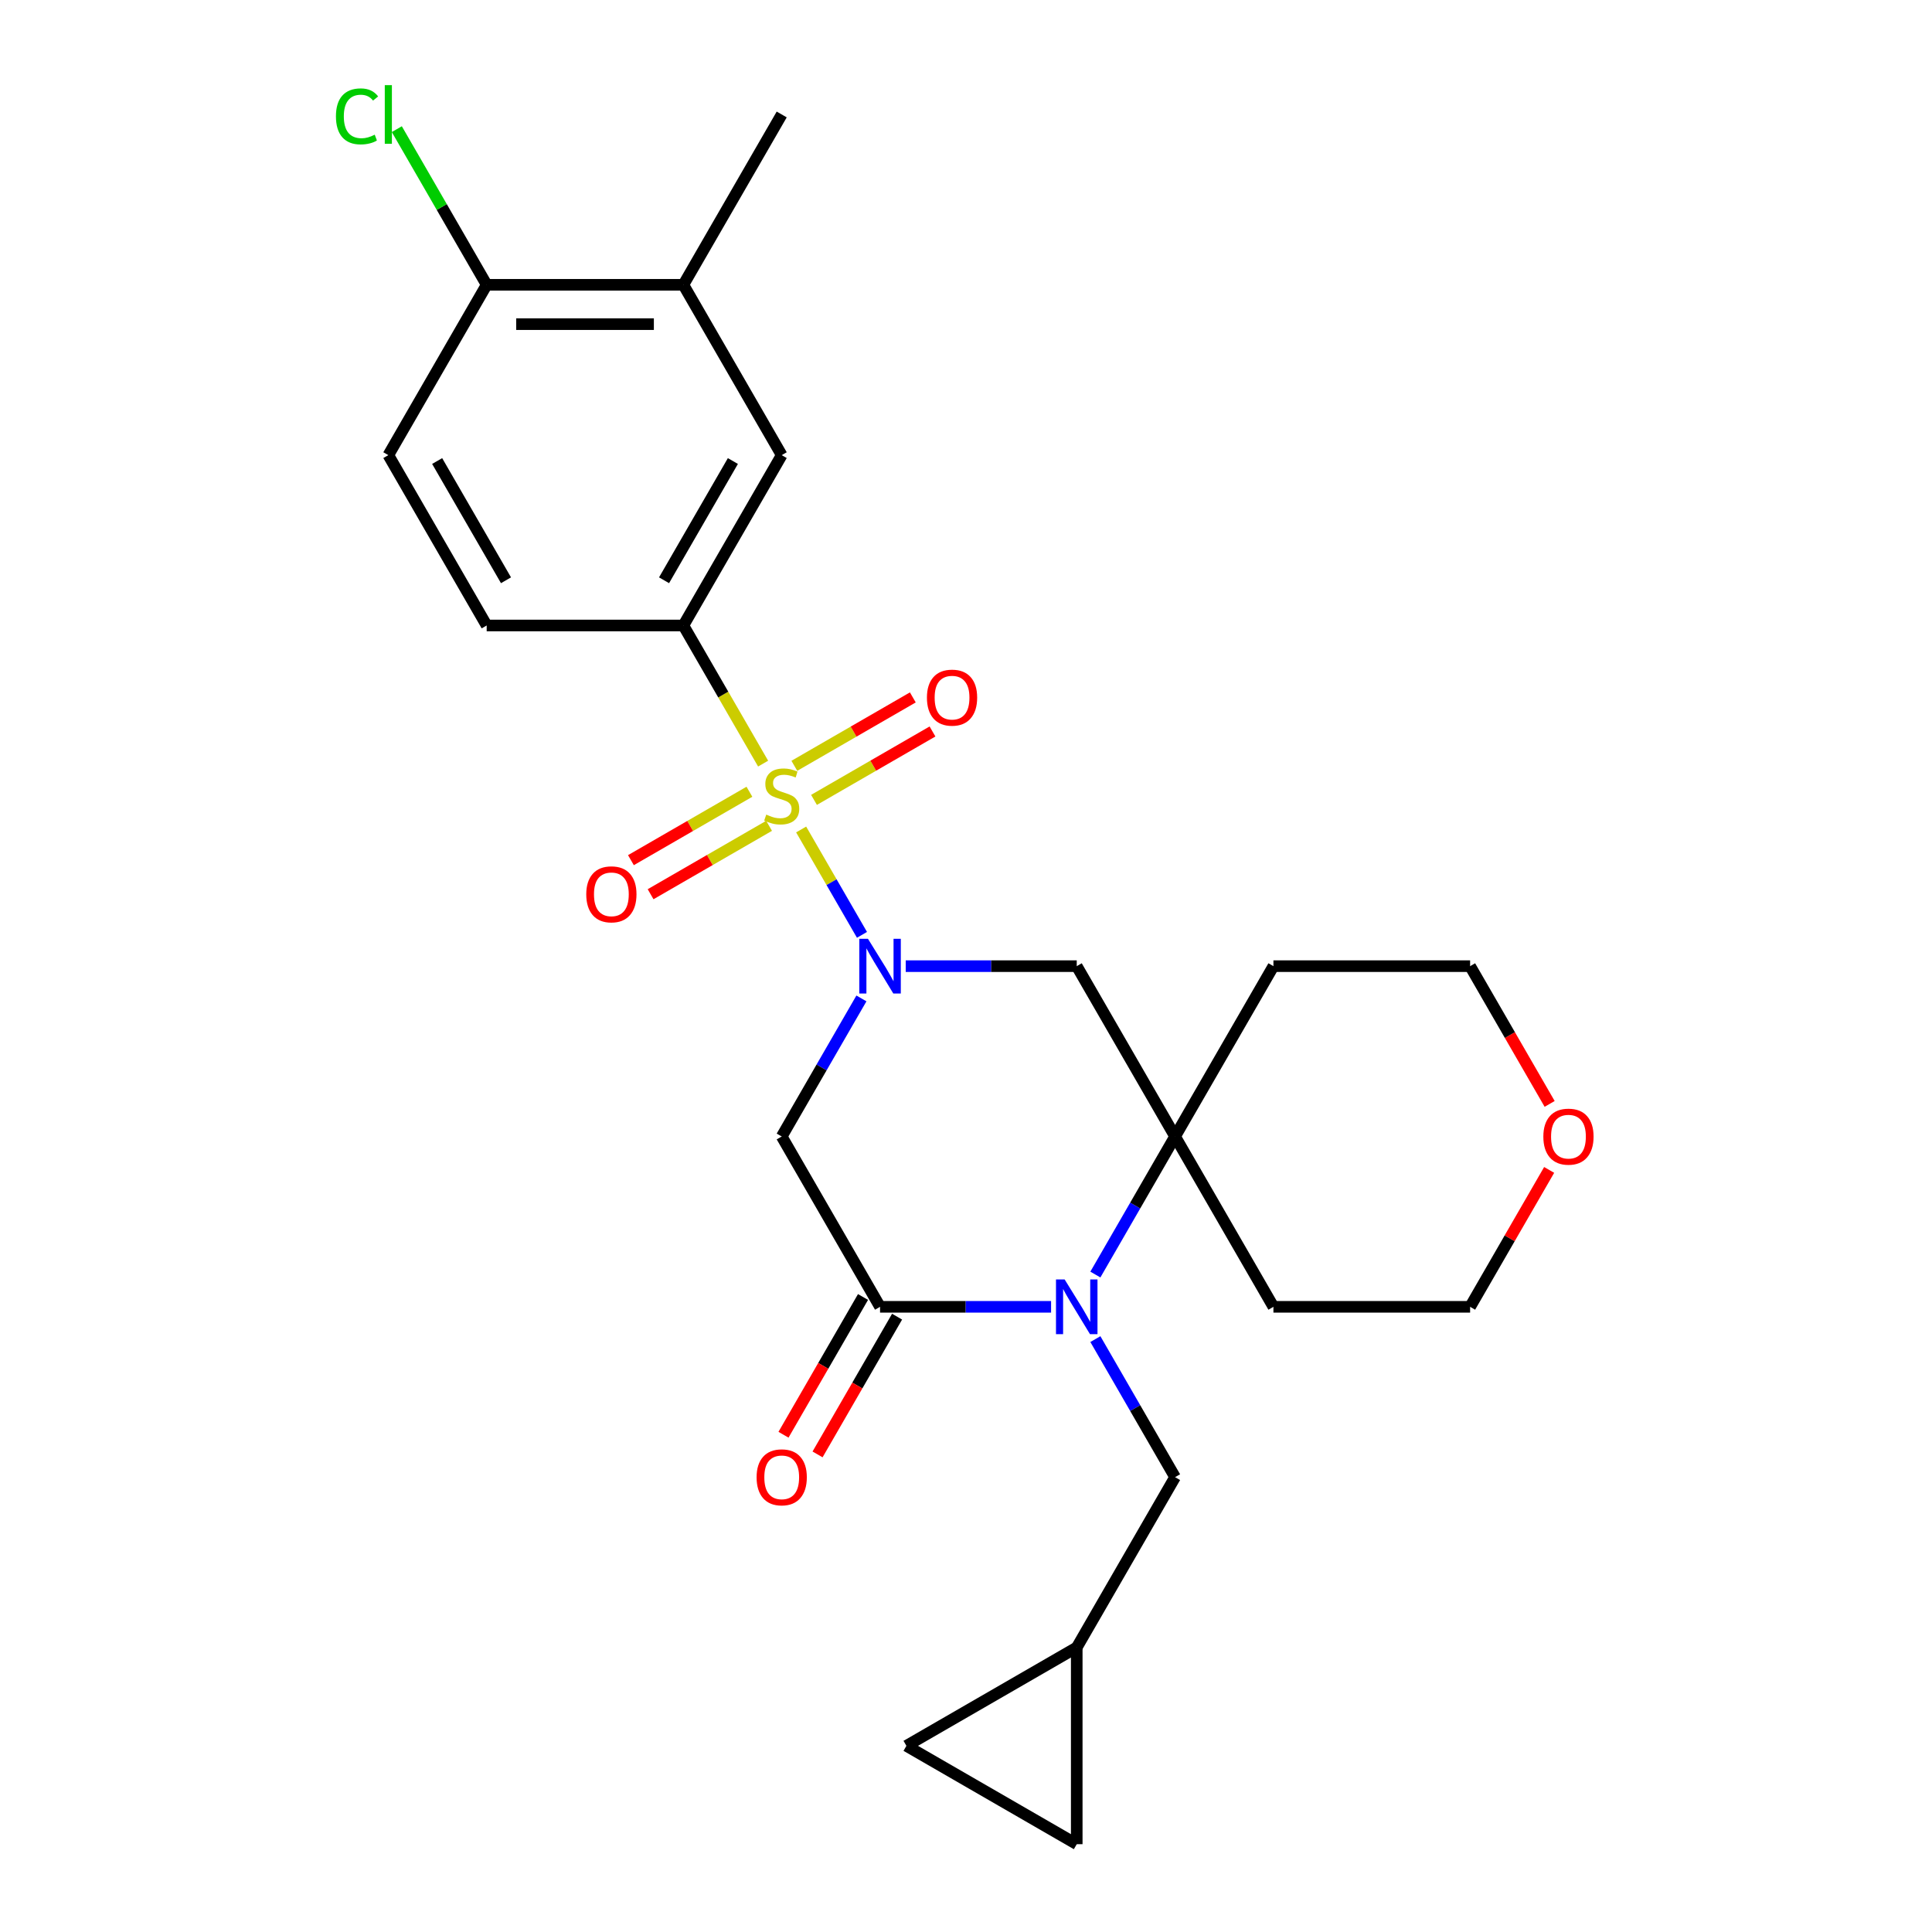 <?xml version='1.0' encoding='iso-8859-1'?>
<svg version='1.1' baseProfile='full'
              xmlns='http://www.w3.org/2000/svg'
                      xmlns:rdkit='http://www.rdkit.org/xml'
                      xmlns:xlink='http://www.w3.org/1999/xlink'
                  xml:space='preserve'
width='1000px' height='1000px' viewBox='0 0 1000 1000'>
<!-- END OF HEADER -->
<rect style='opacity:1.0;fill:#FFFFFF;stroke:none' width='1000' height='1000' x='0' y='0'> </rect>
<path class='bond-0' d='M 414.672,429.338 L 430.416,456.608' style='fill:none;fill-rule:evenodd;stroke:#CCCC00;stroke-width:6px;stroke-linecap:butt;stroke-linejoin:miter;stroke-opacity:1' />
<path class='bond-0' d='M 430.416,456.608 L 446.16,483.877' style='fill:none;fill-rule:evenodd;stroke:#0000FF;stroke-width:6px;stroke-linecap:butt;stroke-linejoin:miter;stroke-opacity:1' />
<path class='bond-6' d='M 394.99,395.248 L 374.35,359.498' style='fill:none;fill-rule:evenodd;stroke:#CCCC00;stroke-width:6px;stroke-linecap:butt;stroke-linejoin:miter;stroke-opacity:1' />
<path class='bond-6' d='M 374.35,359.498 L 353.71,323.748' style='fill:none;fill-rule:evenodd;stroke:#000000;stroke-width:6px;stroke-linecap:butt;stroke-linejoin:miter;stroke-opacity:1' />
<path class='bond-7' d='M 387.897,409.809 L 357.231,427.513' style='fill:none;fill-rule:evenodd;stroke:#CCCC00;stroke-width:6px;stroke-linecap:butt;stroke-linejoin:miter;stroke-opacity:1' />
<path class='bond-7' d='M 357.231,427.513 L 326.566,445.218' style='fill:none;fill-rule:evenodd;stroke:#FF0000;stroke-width:6px;stroke-linecap:butt;stroke-linejoin:miter;stroke-opacity:1' />
<path class='bond-7' d='M 398.077,427.442 L 367.412,445.146' style='fill:none;fill-rule:evenodd;stroke:#CCCC00;stroke-width:6px;stroke-linecap:butt;stroke-linejoin:miter;stroke-opacity:1' />
<path class='bond-7' d='M 367.412,445.146 L 336.746,462.851' style='fill:none;fill-rule:evenodd;stroke:#FF0000;stroke-width:6px;stroke-linecap:butt;stroke-linejoin:miter;stroke-opacity:1' />
<path class='bond-8' d='M 421.327,414.018 L 451.993,396.313' style='fill:none;fill-rule:evenodd;stroke:#CCCC00;stroke-width:6px;stroke-linecap:butt;stroke-linejoin:miter;stroke-opacity:1' />
<path class='bond-8' d='M 451.993,396.313 L 482.658,378.609' style='fill:none;fill-rule:evenodd;stroke:#FF0000;stroke-width:6px;stroke-linecap:butt;stroke-linejoin:miter;stroke-opacity:1' />
<path class='bond-8' d='M 411.147,396.385 L 441.812,378.68' style='fill:none;fill-rule:evenodd;stroke:#CCCC00;stroke-width:6px;stroke-linecap:butt;stroke-linejoin:miter;stroke-opacity:1' />
<path class='bond-8' d='M 441.812,378.68 L 472.478,360.976' style='fill:none;fill-rule:evenodd;stroke:#FF0000;stroke-width:6px;stroke-linecap:butt;stroke-linejoin:miter;stroke-opacity:1' />
<path class='bond-3' d='M 445.87,516.784 L 425.241,552.514' style='fill:none;fill-rule:evenodd;stroke:#0000FF;stroke-width:6px;stroke-linecap:butt;stroke-linejoin:miter;stroke-opacity:1' />
<path class='bond-3' d='M 425.241,552.514 L 404.612,588.244' style='fill:none;fill-rule:evenodd;stroke:#000000;stroke-width:6px;stroke-linecap:butt;stroke-linejoin:miter;stroke-opacity:1' />
<path class='bond-5' d='M 468.799,500.079 L 513.059,500.079' style='fill:none;fill-rule:evenodd;stroke:#0000FF;stroke-width:6px;stroke-linecap:butt;stroke-linejoin:miter;stroke-opacity:1' />
<path class='bond-5' d='M 513.059,500.079 L 557.319,500.079' style='fill:none;fill-rule:evenodd;stroke:#000000;stroke-width:6px;stroke-linecap:butt;stroke-linejoin:miter;stroke-opacity:1' />
<path class='bond-1' d='M 566.964,659.705 L 587.593,623.974' style='fill:none;fill-rule:evenodd;stroke:#0000FF;stroke-width:6px;stroke-linecap:butt;stroke-linejoin:miter;stroke-opacity:1' />
<path class='bond-1' d='M 587.593,623.974 L 608.221,588.244' style='fill:none;fill-rule:evenodd;stroke:#000000;stroke-width:6px;stroke-linecap:butt;stroke-linejoin:miter;stroke-opacity:1' />
<path class='bond-9' d='M 566.964,693.115 L 587.593,728.845' style='fill:none;fill-rule:evenodd;stroke:#0000FF;stroke-width:6px;stroke-linecap:butt;stroke-linejoin:miter;stroke-opacity:1' />
<path class='bond-9' d='M 587.593,728.845 L 608.221,764.575' style='fill:none;fill-rule:evenodd;stroke:#000000;stroke-width:6px;stroke-linecap:butt;stroke-linejoin:miter;stroke-opacity:1' />
<path class='bond-26' d='M 544.034,676.41 L 499.774,676.41' style='fill:none;fill-rule:evenodd;stroke:#0000FF;stroke-width:6px;stroke-linecap:butt;stroke-linejoin:miter;stroke-opacity:1' />
<path class='bond-26' d='M 499.774,676.41 L 455.514,676.41' style='fill:none;fill-rule:evenodd;stroke:#000000;stroke-width:6px;stroke-linecap:butt;stroke-linejoin:miter;stroke-opacity:1' />
<path class='bond-2' d='M 455.514,676.41 L 404.612,588.244' style='fill:none;fill-rule:evenodd;stroke:#000000;stroke-width:6px;stroke-linecap:butt;stroke-linejoin:miter;stroke-opacity:1' />
<path class='bond-15' d='M 446.698,671.32 L 426.115,706.97' style='fill:none;fill-rule:evenodd;stroke:#000000;stroke-width:6px;stroke-linecap:butt;stroke-linejoin:miter;stroke-opacity:1' />
<path class='bond-15' d='M 426.115,706.97 L 405.533,742.62' style='fill:none;fill-rule:evenodd;stroke:#FF0000;stroke-width:6px;stroke-linecap:butt;stroke-linejoin:miter;stroke-opacity:1' />
<path class='bond-15' d='M 464.331,681.5 L 443.748,717.15' style='fill:none;fill-rule:evenodd;stroke:#000000;stroke-width:6px;stroke-linecap:butt;stroke-linejoin:miter;stroke-opacity:1' />
<path class='bond-15' d='M 443.748,717.15 L 423.166,752.8' style='fill:none;fill-rule:evenodd;stroke:#FF0000;stroke-width:6px;stroke-linecap:butt;stroke-linejoin:miter;stroke-opacity:1' />
<path class='bond-4' d='M 608.221,588.244 L 557.319,500.079' style='fill:none;fill-rule:evenodd;stroke:#000000;stroke-width:6px;stroke-linecap:butt;stroke-linejoin:miter;stroke-opacity:1' />
<path class='bond-20' d='M 608.221,588.244 L 659.124,500.079' style='fill:none;fill-rule:evenodd;stroke:#000000;stroke-width:6px;stroke-linecap:butt;stroke-linejoin:miter;stroke-opacity:1' />
<path class='bond-21' d='M 608.221,588.244 L 659.124,676.41' style='fill:none;fill-rule:evenodd;stroke:#000000;stroke-width:6px;stroke-linecap:butt;stroke-linejoin:miter;stroke-opacity:1' />
<path class='bond-10' d='M 353.71,323.748 L 404.612,235.582' style='fill:none;fill-rule:evenodd;stroke:#000000;stroke-width:6px;stroke-linecap:butt;stroke-linejoin:miter;stroke-opacity:1' />
<path class='bond-10' d='M 343.712,300.343 L 379.344,238.627' style='fill:none;fill-rule:evenodd;stroke:#000000;stroke-width:6px;stroke-linecap:butt;stroke-linejoin:miter;stroke-opacity:1' />
<path class='bond-17' d='M 353.71,323.748 L 251.905,323.748' style='fill:none;fill-rule:evenodd;stroke:#000000;stroke-width:6px;stroke-linecap:butt;stroke-linejoin:miter;stroke-opacity:1' />
<path class='bond-11' d='M 608.221,764.575 L 557.319,852.741' style='fill:none;fill-rule:evenodd;stroke:#000000;stroke-width:6px;stroke-linecap:butt;stroke-linejoin:miter;stroke-opacity:1' />
<path class='bond-12' d='M 404.612,235.582 L 353.71,147.417' style='fill:none;fill-rule:evenodd;stroke:#000000;stroke-width:6px;stroke-linecap:butt;stroke-linejoin:miter;stroke-opacity:1' />
<path class='bond-13' d='M 557.319,852.741 L 557.319,954.545' style='fill:none;fill-rule:evenodd;stroke:#000000;stroke-width:6px;stroke-linecap:butt;stroke-linejoin:miter;stroke-opacity:1' />
<path class='bond-14' d='M 557.319,852.741 L 469.154,903.643' style='fill:none;fill-rule:evenodd;stroke:#000000;stroke-width:6px;stroke-linecap:butt;stroke-linejoin:miter;stroke-opacity:1' />
<path class='bond-25' d='M 353.71,147.417 L 404.612,59.251' style='fill:none;fill-rule:evenodd;stroke:#000000;stroke-width:6px;stroke-linecap:butt;stroke-linejoin:miter;stroke-opacity:1' />
<path class='bond-27' d='M 353.71,147.417 L 251.905,147.417' style='fill:none;fill-rule:evenodd;stroke:#000000;stroke-width:6px;stroke-linecap:butt;stroke-linejoin:miter;stroke-opacity:1' />
<path class='bond-27' d='M 338.439,167.778 L 267.176,167.778' style='fill:none;fill-rule:evenodd;stroke:#000000;stroke-width:6px;stroke-linecap:butt;stroke-linejoin:miter;stroke-opacity:1' />
<path class='bond-29' d='M 557.319,954.545 L 469.154,903.643' style='fill:none;fill-rule:evenodd;stroke:#000000;stroke-width:6px;stroke-linecap:butt;stroke-linejoin:miter;stroke-opacity:1' />
<path class='bond-16' d='M 251.905,147.417 L 201.003,235.582' style='fill:none;fill-rule:evenodd;stroke:#000000;stroke-width:6px;stroke-linecap:butt;stroke-linejoin:miter;stroke-opacity:1' />
<path class='bond-22' d='M 251.905,147.417 L 228.646,107.132' style='fill:none;fill-rule:evenodd;stroke:#000000;stroke-width:6px;stroke-linecap:butt;stroke-linejoin:miter;stroke-opacity:1' />
<path class='bond-22' d='M 228.646,107.132 L 205.388,66.847' style='fill:none;fill-rule:evenodd;stroke:#00CC00;stroke-width:6px;stroke-linecap:butt;stroke-linejoin:miter;stroke-opacity:1' />
<path class='bond-18' d='M 251.905,323.748 L 201.003,235.582' style='fill:none;fill-rule:evenodd;stroke:#000000;stroke-width:6px;stroke-linecap:butt;stroke-linejoin:miter;stroke-opacity:1' />
<path class='bond-18' d='M 261.903,300.343 L 226.271,238.627' style='fill:none;fill-rule:evenodd;stroke:#000000;stroke-width:6px;stroke-linecap:butt;stroke-linejoin:miter;stroke-opacity:1' />
<path class='bond-19' d='M 801.84,605.549 L 781.384,640.98' style='fill:none;fill-rule:evenodd;stroke:#FF0000;stroke-width:6px;stroke-linecap:butt;stroke-linejoin:miter;stroke-opacity:1' />
<path class='bond-19' d='M 781.384,640.98 L 760.929,676.41' style='fill:none;fill-rule:evenodd;stroke:#000000;stroke-width:6px;stroke-linecap:butt;stroke-linejoin:miter;stroke-opacity:1' />
<path class='bond-28' d='M 802.094,571.379 L 781.511,535.729' style='fill:none;fill-rule:evenodd;stroke:#FF0000;stroke-width:6px;stroke-linecap:butt;stroke-linejoin:miter;stroke-opacity:1' />
<path class='bond-28' d='M 781.511,535.729 L 760.929,500.079' style='fill:none;fill-rule:evenodd;stroke:#000000;stroke-width:6px;stroke-linecap:butt;stroke-linejoin:miter;stroke-opacity:1' />
<path class='bond-23' d='M 659.124,500.079 L 760.929,500.079' style='fill:none;fill-rule:evenodd;stroke:#000000;stroke-width:6px;stroke-linecap:butt;stroke-linejoin:miter;stroke-opacity:1' />
<path class='bond-24' d='M 659.124,676.41 L 760.929,676.41' style='fill:none;fill-rule:evenodd;stroke:#000000;stroke-width:6px;stroke-linecap:butt;stroke-linejoin:miter;stroke-opacity:1' />
<path  class='atom-0' d='M 396.612 421.633
Q 396.932 421.753, 398.252 422.313
Q 399.572 422.873, 401.012 423.233
Q 402.492 423.553, 403.932 423.553
Q 406.612 423.553, 408.172 422.273
Q 409.732 420.953, 409.732 418.673
Q 409.732 417.113, 408.932 416.153
Q 408.172 415.193, 406.972 414.673
Q 405.772 414.153, 403.772 413.553
Q 401.252 412.793, 399.732 412.073
Q 398.252 411.353, 397.172 409.833
Q 396.132 408.313, 396.132 405.753
Q 396.132 402.193, 398.532 399.993
Q 400.972 397.793, 405.772 397.793
Q 409.052 397.793, 412.772 399.353
L 411.852 402.433
Q 408.452 401.033, 405.892 401.033
Q 403.132 401.033, 401.612 402.193
Q 400.092 403.313, 400.132 405.273
Q 400.132 406.793, 400.892 407.713
Q 401.692 408.633, 402.812 409.153
Q 403.972 409.673, 405.892 410.273
Q 408.452 411.073, 409.972 411.873
Q 411.492 412.673, 412.572 414.313
Q 413.692 415.913, 413.692 418.673
Q 413.692 422.593, 411.052 424.713
Q 408.452 426.793, 404.092 426.793
Q 401.572 426.793, 399.652 426.233
Q 397.772 425.713, 395.532 424.793
L 396.612 421.633
' fill='#CCCC00'/>
<path  class='atom-1' d='M 449.254 485.919
L 458.534 500.919
Q 459.454 502.399, 460.934 505.079
Q 462.414 507.759, 462.494 507.919
L 462.494 485.919
L 466.254 485.919
L 466.254 514.239
L 462.374 514.239
L 452.414 497.839
Q 451.254 495.919, 450.014 493.719
Q 448.814 491.519, 448.454 490.839
L 448.454 514.239
L 444.774 514.239
L 444.774 485.919
L 449.254 485.919
' fill='#0000FF'/>
<path  class='atom-2' d='M 551.059 662.25
L 560.339 677.25
Q 561.259 678.73, 562.739 681.41
Q 564.219 684.09, 564.299 684.25
L 564.299 662.25
L 568.059 662.25
L 568.059 690.57
L 564.179 690.57
L 554.219 674.17
Q 553.059 672.25, 551.819 670.05
Q 550.619 667.85, 550.259 667.17
L 550.259 690.57
L 546.579 690.57
L 546.579 662.25
L 551.059 662.25
' fill='#0000FF'/>
<path  class='atom-8' d='M 303.447 462.896
Q 303.447 456.096, 306.807 452.296
Q 310.167 448.496, 316.447 448.496
Q 322.727 448.496, 326.087 452.296
Q 329.447 456.096, 329.447 462.896
Q 329.447 469.776, 326.047 473.696
Q 322.647 477.576, 316.447 477.576
Q 310.207 477.576, 306.807 473.696
Q 303.447 469.816, 303.447 462.896
M 316.447 474.376
Q 320.767 474.376, 323.087 471.496
Q 325.447 468.576, 325.447 462.896
Q 325.447 457.336, 323.087 454.536
Q 320.767 451.696, 316.447 451.696
Q 312.127 451.696, 309.767 454.496
Q 307.447 457.296, 307.447 462.896
Q 307.447 468.616, 309.767 471.496
Q 312.127 474.376, 316.447 474.376
' fill='#FF0000'/>
<path  class='atom-9' d='M 479.777 361.091
Q 479.777 354.291, 483.137 350.491
Q 486.497 346.691, 492.777 346.691
Q 499.057 346.691, 502.417 350.491
Q 505.777 354.291, 505.777 361.091
Q 505.777 367.971, 502.377 371.891
Q 498.977 375.771, 492.777 375.771
Q 486.537 375.771, 483.137 371.891
Q 479.777 368.011, 479.777 361.091
M 492.777 372.571
Q 497.097 372.571, 499.417 369.691
Q 501.777 366.771, 501.777 361.091
Q 501.777 355.531, 499.417 352.731
Q 497.097 349.891, 492.777 349.891
Q 488.457 349.891, 486.097 352.691
Q 483.777 355.491, 483.777 361.091
Q 483.777 366.811, 486.097 369.691
Q 488.457 372.571, 492.777 372.571
' fill='#FF0000'/>
<path  class='atom-16' d='M 391.612 764.655
Q 391.612 757.855, 394.972 754.055
Q 398.332 750.255, 404.612 750.255
Q 410.892 750.255, 414.252 754.055
Q 417.612 757.855, 417.612 764.655
Q 417.612 771.535, 414.212 775.455
Q 410.812 779.335, 404.612 779.335
Q 398.372 779.335, 394.972 775.455
Q 391.612 771.575, 391.612 764.655
M 404.612 776.135
Q 408.932 776.135, 411.252 773.255
Q 413.612 770.335, 413.612 764.655
Q 413.612 759.095, 411.252 756.295
Q 408.932 753.455, 404.612 753.455
Q 400.292 753.455, 397.932 756.255
Q 395.612 759.055, 395.612 764.655
Q 395.612 770.375, 397.932 773.255
Q 400.292 776.135, 404.612 776.135
' fill='#FF0000'/>
<path  class='atom-20' d='M 798.831 588.324
Q 798.831 581.524, 802.191 577.724
Q 805.551 573.924, 811.831 573.924
Q 818.111 573.924, 821.471 577.724
Q 824.831 581.524, 824.831 588.324
Q 824.831 595.204, 821.431 599.124
Q 818.031 603.004, 811.831 603.004
Q 805.591 603.004, 802.191 599.124
Q 798.831 595.244, 798.831 588.324
M 811.831 599.804
Q 816.151 599.804, 818.471 596.924
Q 820.831 594.004, 820.831 588.324
Q 820.831 582.764, 818.471 579.964
Q 816.151 577.124, 811.831 577.124
Q 807.511 577.124, 805.151 579.924
Q 802.831 582.724, 802.831 588.324
Q 802.831 594.044, 805.151 596.924
Q 807.511 599.804, 811.831 599.804
' fill='#FF0000'/>
<path  class='atom-23' d='M 173.883 60.231
Q 173.883 53.191, 177.163 49.511
Q 180.483 45.791, 186.763 45.791
Q 192.603 45.791, 195.723 49.911
L 193.083 52.071
Q 190.803 49.071, 186.763 49.071
Q 182.483 49.071, 180.203 51.951
Q 177.963 54.791, 177.963 60.231
Q 177.963 65.831, 180.283 68.711
Q 182.643 71.591, 187.203 71.591
Q 190.323 71.591, 193.963 69.711
L 195.083 72.711
Q 193.603 73.671, 191.363 74.231
Q 189.123 74.791, 186.643 74.791
Q 180.483 74.791, 177.163 71.031
Q 173.883 67.271, 173.883 60.231
' fill='#00CC00'/>
<path  class='atom-23' d='M 199.163 44.071
L 202.843 44.071
L 202.843 74.431
L 199.163 74.431
L 199.163 44.071
' fill='#00CC00'/>
</svg>
